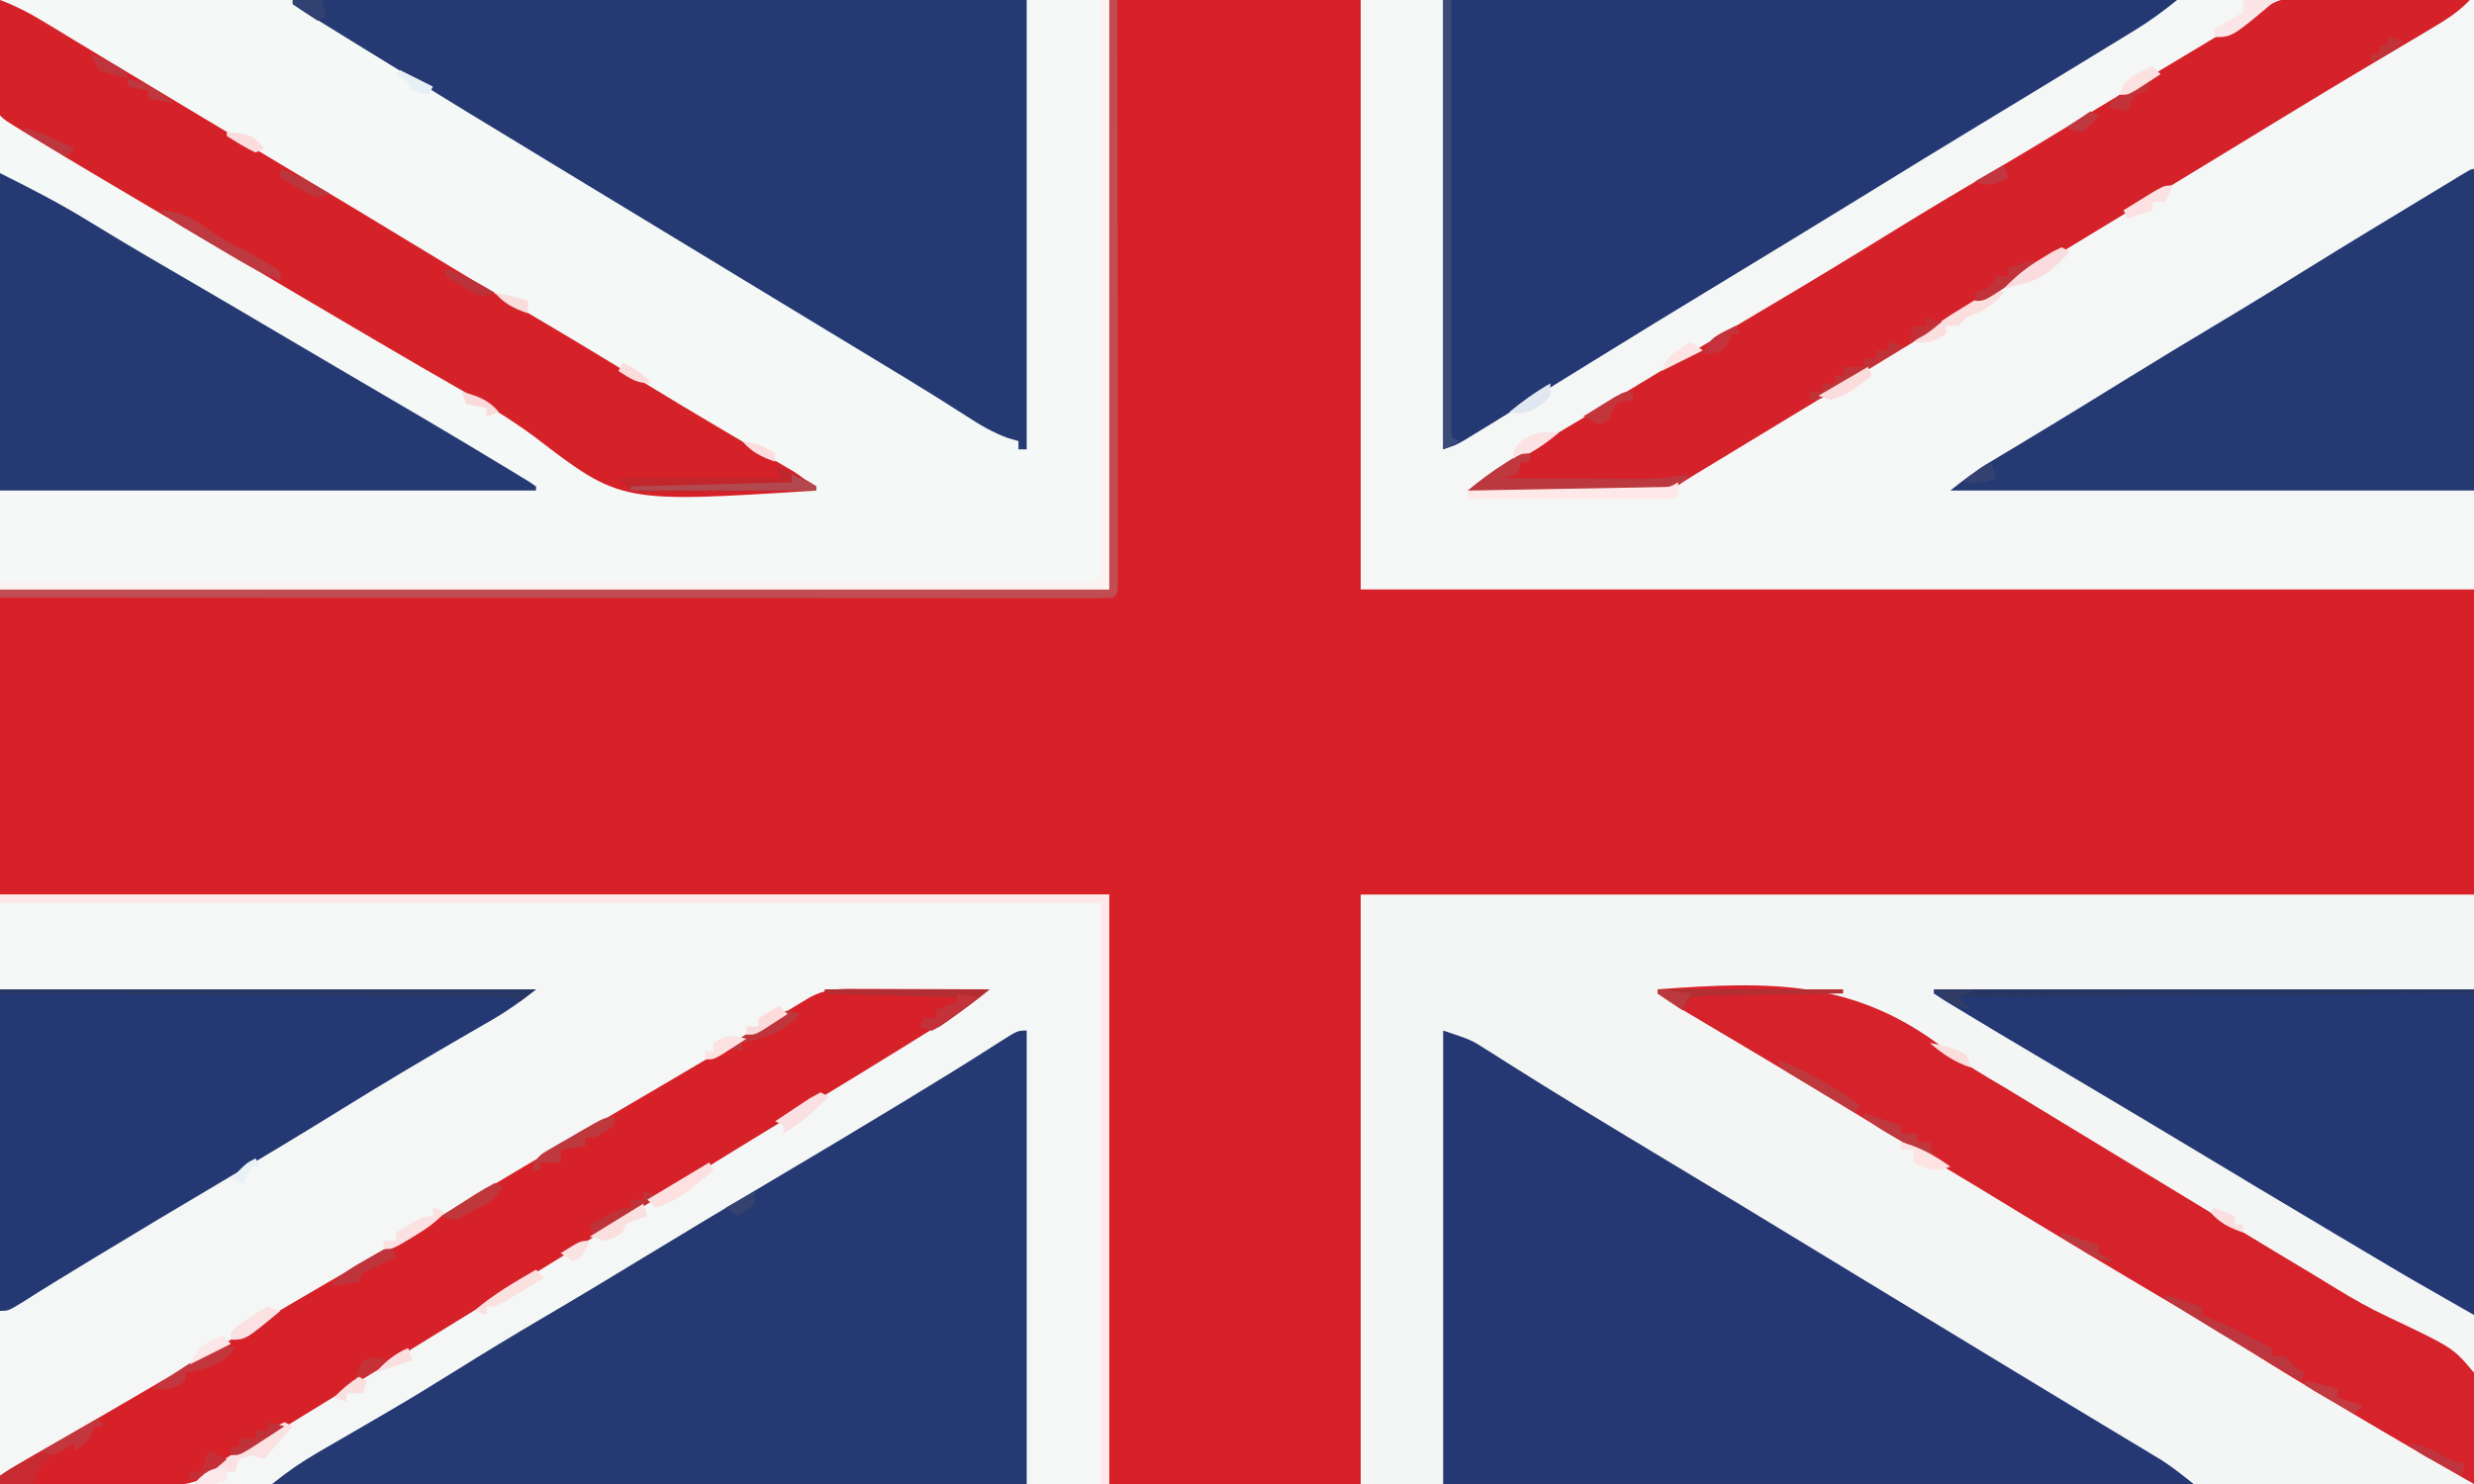 <svg xmlns="http://www.w3.org/2000/svg" version="1.1" width="600" height="360">
<rect width="100%" height="100%" fill="#808080" stroke="none"/>
<path d="M0 0 C198 0 396 0 600 0 C600 118.8 600 237.6 600 360 C402 360 204 360 0 360 C0 241.2 0 122.4 0 0 Z " fill="#D72027" transform="translate(0,0)"/>
<path d="M0 0 C89.1 0 178.2 0 270 0 C270 47.19 270 94.38 270 143 C180.9 143 91.8 143 0 143 C0 95.81 0 48.62 0 0 Z " fill="#F4F6F5" transform="translate(330,217)"/>
<path d="M0 0 C89.1 0 178.2 0 270 0 C270 47.19 270 94.38 270 143 C180.9 143 91.8 143 0 143 C0 95.81 0 48.62 0 0 Z " fill="#F4F7F6" transform="translate(330,0)"/>
<path d="M0 0 C88.77 0 177.54 0 269 0 C269 47.19 269 94.38 269 143 C180.23 143 91.46 143 0 143 C0 95.81 0 48.62 0 0 Z " fill="#F4F7F6" transform="translate(0,217)"/>
<path d="M0 0 C88.77 0 177.54 0 269 0 C269 47.19 269 94.38 269 143 C180.23 143 91.46 143 0 143 C0 95.81 0 48.62 0 0 Z " fill="#F4F8F6" transform="translate(0,0)"/>
<path d="M0 0 C0 36.3 0 72.6 0 110 C-60.39 110 -120.78 110 -183 110 C-179.272 107.018 -175.987 104.701 -171.906 102.348 C-171.327 102.011 -170.747 101.675 -170.15 101.329 C-168.911 100.61 -167.671 99.892 -166.43 99.177 C-163.144 97.28 -159.867 95.369 -156.59 93.457 C-155.936 93.075 -155.282 92.694 -154.608 92.3 C-149.036 89.04 -143.535 85.674 -138.062 82.25 C-131.242 77.986 -124.374 73.823 -117.438 69.75 C-109.12 64.867 -100.86 59.895 -92.625 54.875 C-82.458 48.679 -72.246 42.564 -62 36.5 C-51.636 30.363 -41.295 24.19 -31 17.938 C-30.419 17.585 -29.838 17.232 -29.239 16.869 C-21.589 12.222 -13.963 7.537 -6.438 2.689 C-2.214 0 -2.214 0 0 0 Z " fill="#253973" transform="translate(249,250)"/>
<path d="M0 0 C6.745 2.248 6.745 2.248 10.195 4.441 C10.98 4.934 11.764 5.427 12.572 5.935 C13.414 6.472 14.257 7.009 15.125 7.562 C16.994 8.737 18.864 9.91 20.734 11.082 C21.738 11.712 22.741 12.342 23.775 12.991 C29.611 16.627 35.494 20.187 41.375 23.75 C42.597 24.491 43.82 25.233 45.042 25.974 C50.957 29.56 56.877 33.137 62.812 36.688 C69.774 40.853 76.702 45.072 83.629 49.292 C91.311 53.973 98.998 58.645 106.688 63.312 C107.273 63.668 107.858 64.023 108.461 64.389 C111.447 66.202 114.433 68.014 117.419 69.827 C120.371 71.618 123.321 73.409 126.272 75.201 C127.438 75.909 128.603 76.616 129.769 77.324 C132.662 79.08 135.556 80.838 138.448 82.596 C143.907 85.913 149.368 89.225 154.84 92.521 C157.419 94.075 159.997 95.632 162.575 97.189 C163.802 97.929 165.031 98.668 166.26 99.406 C167.965 100.43 169.668 101.459 171.371 102.488 C172.34 103.071 173.308 103.654 174.306 104.255 C176.993 105.995 179.501 108.001 182 110 C121.94 110 61.88 110 0 110 C0 73.7 0 37.4 0 0 Z " fill="#253873" transform="translate(350,250)"/>
<path d="M0 0 C58.74 0 117.48 0 178 0 C174.574 2.741 171.499 5.036 167.809 7.293 C166.796 7.914 165.783 8.536 164.74 9.176 C163.105 10.172 163.105 10.172 161.438 11.188 C160.28 11.896 159.124 12.604 157.967 13.312 C148.487 19.114 138.982 24.875 129.478 30.635 C120.442 36.113 111.439 41.642 102.444 47.187 C90.695 54.427 78.902 61.594 67.106 68.757 C56.88 74.967 46.665 81.192 36.5 87.5 C28.805 92.272 21.099 97.025 13.375 101.75 C11.889 102.664 11.889 102.664 10.373 103.596 C9.453 104.157 8.534 104.718 7.586 105.297 C6.772 105.795 5.958 106.294 5.119 106.808 C3 108 3 108 0 109 C0 73.03 0 37.06 0 0 Z " fill="#243873" transform="translate(350,0)"/>
<path d="M0 0 C58.74 0 117.48 0 178 0 C178 35.97 178 71.94 178 109 C177.34 109 176.68 109 176 109 C176 108.34 176 107.68 176 107 C175.147 106.754 174.293 106.508 173.414 106.254 C169.725 104.899 166.643 103.07 163.375 100.938 C161.952 100.029 160.527 99.123 159.102 98.219 C158.301 97.711 157.501 97.203 156.677 96.68 C151.405 93.372 146.074 90.161 140.75 86.938 C139.538 86.203 138.326 85.469 137.115 84.734 C134.641 83.235 132.167 81.736 129.693 80.238 C124.372 77.015 119.055 73.785 113.738 70.555 C110.825 68.787 107.913 67.018 105 65.25 C103.833 64.542 102.667 63.833 101.5 63.125 C100.634 62.599 100.634 62.599 99.75 62.062 C94.5 58.875 94.5 58.875 92.75 57.813 C91.583 57.104 90.416 56.396 89.25 55.687 C86.335 53.917 83.419 52.147 80.504 50.377 C75.237 47.179 69.969 43.981 64.699 40.787 C49.382 31.505 34.094 22.181 18.858 12.766 C17.014 11.626 15.168 10.488 13.321 9.352 C11.004 7.925 8.689 6.495 6.375 5.062 C5.711 4.655 5.048 4.248 4.364 3.828 C2.892 2.913 1.443 1.961 0 1 C0 0.67 0 0.34 0 0 Z " fill="#253973" transform="translate(71,0)"/>
<path d="M0 0 C1.411 0 1.411 0 2.851 0 C3.863 0.011 4.876 0.021 5.919 0.032 C7.478 0.036 7.478 0.036 9.068 0.04 C12.389 0.052 15.711 0.077 19.032 0.102 C21.283 0.112 23.534 0.121 25.784 0.129 C31.305 0.151 36.825 0.185 42.345 0.227 C39.602 3.094 36.722 4.935 33.298 6.965 C32.699 7.323 32.1 7.68 31.483 8.048 C30.194 8.815 28.904 9.581 27.613 10.345 C24.881 11.962 22.154 13.589 19.428 15.215 C18.044 16.04 16.661 16.864 15.277 17.688 C9.298 21.248 3.347 24.852 -2.593 28.477 C-3.516 29.04 -4.44 29.604 -5.392 30.184 C-7.233 31.307 -9.074 32.431 -10.915 33.555 C-15.555 36.387 -20.199 39.213 -24.843 42.04 C-25.783 42.612 -26.723 43.184 -27.691 43.774 C-38.813 50.543 -49.944 57.298 -61.074 64.054 C-66.353 67.258 -71.632 70.463 -76.91 73.668 C-79.825 75.437 -82.74 77.207 -85.655 78.977 C-86.822 79.685 -87.988 80.394 -89.155 81.102 C-91.488 82.519 -93.822 83.935 -96.155 85.352 C-96.732 85.703 -97.31 86.053 -97.905 86.414 C-99.073 87.123 -100.241 87.833 -101.408 88.542 C-104.306 90.301 -107.203 92.06 -110.1 93.819 C-115.581 97.147 -121.063 100.475 -126.546 103.799 C-129.144 105.374 -131.742 106.95 -134.34 108.526 C-135.582 109.279 -136.823 110.032 -138.065 110.784 C-139.784 111.826 -141.503 112.868 -143.221 113.911 C-144.69 114.801 -144.69 114.801 -146.188 115.709 C-148.034 116.845 -149.852 118.025 -151.655 119.227 C-153.876 119.468 -153.876 119.468 -156.494 119.454 C-157.474 119.454 -158.455 119.454 -159.466 119.454 C-160.522 119.443 -161.578 119.433 -162.667 119.422 C-163.75 119.42 -164.833 119.417 -165.95 119.414 C-169.414 119.403 -172.878 119.377 -176.343 119.352 C-178.69 119.342 -181.037 119.333 -183.384 119.325 C-189.141 119.303 -194.898 119.269 -200.655 119.227 C-197.657 116.76 -194.698 114.536 -191.339 112.59 C-190.507 112.105 -189.676 111.619 -188.82 111.119 C-187.92 110.598 -187.02 110.077 -186.093 109.54 C-177.436 104.477 -168.841 99.325 -160.28 94.102 C-150.075 87.88 -139.819 81.748 -129.53 75.665 C-118.554 69.174 -107.657 62.573 -96.814 55.861 C-89.299 51.217 -81.722 46.691 -74.104 42.219 C-66.159 37.546 -58.28 32.769 -50.408 27.976 C-39.357 21.246 -28.268 14.581 -17.163 7.939 C-16.548 7.571 -15.933 7.203 -15.3 6.824 C-13.636 5.828 -11.97 4.832 -10.305 3.837 C-3.953 -0.021 -3.953 -0.021 0 0 Z " fill="#D52129" transform="translate(556.655,-0.227)"/>
<path d="M0 0 C0.885 0.001 1.77 0.003 2.682 0.004 C5.514 0.01 8.347 0.022 11.18 0.035 C13.098 0.04 15.016 0.045 16.934 0.049 C21.641 0.06 26.348 0.077 31.055 0.098 C27.858 2.725 24.637 5.091 21.125 7.277 C19.703 8.165 19.703 8.165 18.252 9.07 C17.238 9.698 16.224 10.326 15.18 10.973 C14.115 11.635 13.051 12.297 11.955 12.979 C3.944 17.952 -4.101 22.868 -12.162 27.76 C-22.687 34.147 -33.166 40.607 -43.647 47.065 C-49.078 50.412 -54.512 53.755 -59.945 57.098 C-62.112 58.431 -64.279 59.764 -66.445 61.098 C-105.445 85.098 -105.445 85.098 -108.699 87.1 C-110.854 88.426 -113.008 89.752 -115.162 91.078 C-120.175 94.163 -125.188 97.248 -130.204 100.328 C-131.962 101.408 -133.72 102.488 -135.479 103.568 C-137.671 104.915 -139.863 106.262 -142.057 107.607 C-143.06 108.224 -144.064 108.841 -145.098 109.477 C-146.591 110.369 -146.591 110.369 -148.114 111.28 C-150.952 113.011 -150.952 113.011 -153.291 115.101 C-162.738 122.724 -174.662 120.852 -186.133 120.535 C-188.347 120.5 -190.561 120.468 -192.775 120.439 C-198.167 120.363 -203.556 120.246 -208.945 120.098 C-208.945 119.438 -208.945 118.778 -208.945 118.098 C-207.083 116.829 -205.152 115.661 -203.199 114.535 C-202.602 114.188 -202.004 113.841 -201.389 113.483 C-199.432 112.348 -197.47 111.223 -195.508 110.098 C-194.157 109.316 -192.807 108.534 -191.458 107.75 C-188.803 106.211 -186.146 104.674 -183.487 103.142 C-179.378 100.772 -175.282 98.38 -171.195 95.973 C-170.556 95.597 -169.917 95.222 -169.258 94.835 C-164.215 91.866 -159.203 88.848 -154.191 85.828 C-143.302 79.268 -132.349 72.84 -121.324 66.511 C-113.212 61.847 -105.176 57.071 -97.164 52.238 C-81.029 42.51 -64.772 32.985 -48.507 23.475 C-38.473 17.606 -28.489 11.657 -18.535 5.654 C-17.563 5.068 -16.591 4.482 -15.59 3.879 C-14.738 3.364 -13.885 2.849 -13.007 2.318 C-8.663 -0.253 -4.95 -0.03 0 0 Z " fill="#D62129" transform="translate(208.945,239.902)"/>
<path d="M0 0 C43.23 0 86.46 0 131 0 C131 26.07 131 52.14 131 79 C114.899 69.8 114.899 69.8 109.336 66.484 C108.7 66.106 108.063 65.729 107.408 65.339 C105.396 64.144 103.385 62.947 101.375 61.75 C99.958 60.907 98.541 60.065 97.124 59.222 C85.645 52.395 74.189 45.53 62.746 38.644 C54.206 33.505 45.655 28.384 37.082 23.301 C36.383 22.886 35.684 22.471 34.963 22.044 C31.478 19.978 27.992 17.912 24.505 15.849 C18.16 12.093 11.826 8.318 5.527 4.484 C3.928 3.513 3.928 3.513 2.297 2.522 C1.539 2.02 0.781 1.518 0 1 C0 0.67 0 0.34 0 0 Z " fill="#243873" transform="translate(469,240)"/>
<path d="M0 0 C42.9 0 85.8 0 130 0 C126.321 2.943 123.106 5.229 119.082 7.547 C118.517 7.875 117.951 8.203 117.369 8.54 C116.153 9.245 114.936 9.949 113.719 10.65 C103.448 16.575 93.263 22.621 83.188 28.875 C73.565 34.843 63.871 40.674 54.125 46.438 C43.548 52.693 33.001 58.992 22.5 65.375 C21.919 65.728 21.338 66.081 20.739 66.445 C15.579 69.58 10.428 72.72 5.344 75.977 C2 78 2 78 0 78 C0 52.26 0 26.52 0 0 Z " fill="#243873" transform="translate(0,240)"/>
<path d="M0 0 C7.33 3.665 14.319 7.236 21.25 11.5 C22.986 12.555 24.723 13.608 26.461 14.66 C27.362 15.206 28.262 15.751 29.19 16.313 C34.057 19.235 38.967 22.085 43.875 24.938 C52.391 29.89 60.886 34.875 69.361 39.896 C74.57 42.98 79.788 46.049 85.016 49.102 C96.824 55.997 108.616 62.916 120.312 70 C121.297 70.594 122.282 71.187 123.297 71.799 C124.185 72.339 125.073 72.88 125.988 73.438 C126.767 73.911 127.546 74.384 128.349 74.871 C128.894 75.244 129.439 75.616 130 76 C130 76.33 130 76.66 130 77 C87.1 77 44.2 77 0 77 C0 51.59 0 26.18 0 0 Z " fill="#253973" transform="translate(0,42)"/>
<path d="M0 0 C0 25.74 0 51.48 0 78 C-41.91 78 -83.82 78 -127 78 C-123.734 75.387 -120.908 73.22 -117.395 71.109 C-116.507 70.573 -115.619 70.037 -114.704 69.484 C-113.75 68.912 -112.796 68.34 -111.812 67.75 C-109.739 66.498 -107.666 65.245 -105.594 63.992 C-104.514 63.34 -103.433 62.687 -102.32 62.015 C-96.799 58.665 -91.307 55.268 -85.812 51.875 C-77.326 46.641 -68.808 41.467 -60.247 36.356 C-53.607 32.383 -47.027 28.317 -40.456 24.23 C-31.397 18.605 -22.276 13.08 -13.152 7.56 C-12.567 7.205 -11.981 6.85 -11.377 6.485 C-9.778 5.516 -8.178 4.549 -6.578 3.581 C-0.74 0 -0.74 0 0 0 Z " fill="#253973" transform="translate(600,41)"/>
<path d="M0 0 C3.601 1.346 6.793 2.958 10.078 4.949 C11.061 5.542 12.045 6.136 13.058 6.747 C14.111 7.387 15.165 8.028 16.25 8.688 C17.932 9.704 19.615 10.72 21.298 11.736 C23.043 12.791 24.787 13.846 26.531 14.902 C31.948 18.181 37.381 21.433 42.812 24.688 C44.889 25.933 46.966 27.18 49.043 28.426 C50.041 29.025 51.039 29.624 52.068 30.241 C54.875 31.925 57.681 33.609 60.488 35.293 C61.348 35.809 62.207 36.324 63.093 36.855 C64.77 37.862 66.447 38.868 68.124 39.875 C71.61 41.967 75.096 44.059 78.586 46.145 C85.115 50.051 91.626 53.986 98.125 57.942 C109.257 64.716 120.407 71.451 131.642 78.052 C139.625 82.754 147.541 87.563 155.449 92.387 C162.166 96.483 168.898 100.547 175.68 104.535 C176.303 104.902 176.927 105.269 177.569 105.647 C180.562 107.408 183.558 109.164 186.559 110.911 C188.156 111.849 188.156 111.849 189.785 112.805 C190.722 113.351 191.66 113.897 192.625 114.46 C194.742 115.833 196.264 117.197 198 119 C150.593 122.035 150.593 122.035 129.731 106.034 C121.011 99.538 111.268 94.348 101.884 88.875 C98.713 87.025 95.544 85.17 92.375 83.316 C91.743 82.947 91.112 82.578 90.461 82.197 C84.819 78.897 79.188 75.578 73.562 72.25 C72.683 71.73 71.803 71.209 70.897 70.673 C69.143 69.636 67.39 68.598 65.637 67.561 C62.014 65.416 58.389 63.275 54.764 61.133 C52.928 60.049 51.093 58.964 49.257 57.878 C44.627 55.141 39.995 52.408 35.359 49.68 C26.435 44.425 17.529 39.143 8.688 33.75 C7.539 33.051 7.539 33.051 6.368 32.337 C1.125 29.125 1.125 29.125 0 28 C-0.088 25.927 -0.107 23.852 -0.098 21.777 C-0.094 20.517 -0.091 19.257 -0.088 17.959 C-0.08 16.618 -0.071 15.278 -0.062 13.938 C-0.057 12.593 -0.053 11.249 -0.049 9.904 C-0.037 6.603 -0.021 3.301 0 0 Z " fill="#D52229" transform="translate(0,0)"/>
<path d="M0 0 C27.415 -2.006 47.83 -2.474 70.011 14.743 C74.613 18.218 79.534 21.082 84.5 24 C86.373 25.136 88.244 26.275 90.113 27.418 C99.599 33.192 109.092 38.952 118.585 44.713 C122.825 47.286 127.063 49.861 131.301 52.438 C133.7 53.896 136.1 55.354 138.5 56.812 C139.089 57.171 139.679 57.529 140.286 57.898 C146.76 61.831 153.236 65.759 159.745 69.634 C161.319 70.578 162.885 71.536 164.442 72.507 C168.595 75.077 172.752 77.396 177.175 79.475 C192.912 86.939 192.912 86.939 198 93 C200.976 101.731 199.652 111.093 198 120 C187.977 114.315 178.03 108.513 168.125 102.625 C167.417 102.205 166.71 101.785 165.981 101.352 C158.025 96.627 150.096 91.875 142.287 86.911 C134.514 82.006 126.571 77.381 118.662 72.702 C108.718 66.818 98.807 60.883 88.938 54.875 C88.347 54.516 87.757 54.156 87.149 53.786 C84.372 52.096 81.596 50.405 78.82 48.714 C75.388 46.628 71.947 44.561 68.5 42.5 C61.028 38.03 53.59 33.503 46.153 28.976 C38.996 24.62 31.824 20.29 24.625 16.004 C23.244 15.18 21.862 14.357 20.481 13.533 C17.827 11.951 15.169 10.374 12.51 8.801 C11.297 8.078 10.084 7.356 8.871 6.633 C7.808 6.003 6.745 5.372 5.65 4.723 C3.413 3.268 1.824 1.904 0 0 Z " fill="#D6222A" transform="translate(402,240)"/>
<path d="M0 0 C0.66 0 1.32 0 2 0 C2.023 18.758 2.041 37.516 2.052 56.274 C2.057 64.983 2.064 73.692 2.075 82.401 C2.085 89.989 2.092 97.577 2.094 105.165 C2.095 109.185 2.098 113.206 2.106 117.226 C2.112 121.006 2.115 124.785 2.113 128.565 C2.113 129.956 2.115 131.348 2.119 132.739 C2.124 134.63 2.122 136.522 2.12 138.413 C2.122 140.004 2.122 140.004 2.123 141.628 C2 144 2 144 1 145 C-0.444 145.097 -1.893 145.124 -3.34 145.123 C-4.282 145.125 -5.225 145.127 -6.196 145.129 C-7.243 145.126 -8.291 145.123 -9.37 145.12 C-10.474 145.121 -11.577 145.122 -12.714 145.123 C-16.442 145.125 -20.171 145.119 -23.899 145.114 C-26.559 145.113 -29.219 145.113 -31.879 145.114 C-37.622 145.114 -43.366 145.111 -49.109 145.106 C-57.412 145.098 -65.716 145.095 -74.02 145.094 C-87.49 145.092 -100.961 145.085 -114.432 145.075 C-127.521 145.066 -140.61 145.059 -153.698 145.055 C-154.505 145.055 -155.311 145.054 -156.142 145.054 C-160.186 145.053 -164.23 145.052 -168.275 145.05 C-201.85 145.04 -235.425 145.022 -269 145 C-269 144.34 -269 143.68 -269 143 C-180.23 143 -91.46 143 0 143 C0 95.81 0 48.62 0 0 Z " fill="#C14C51" transform="translate(269,0)"/>
<path d="M0 0 C88.77 0 177.54 0 269 0 C269 47.19 269 94.38 269 143 C268.34 143 267.68 143 267 143 C267 96.47 267 49.94 267 2 C178.89 2 90.78 2 0 2 C0 1.34 0 0.68 0 0 Z " fill="#FEE7E9" transform="translate(0,217)"/>
<path d="M0 0 C0.66 0 1.32 0 2 0 C2 47.19 2 94.38 2 143 C-86.77 143 -175.54 143 -267 143 C-267 142.34 -267 141.68 -267 141 C-178.89 141 -90.78 141 0 141 C0 94.47 0 47.94 0 0 Z " fill="#FDF2F2" transform="translate(267,0)"/>
<path d="M0 0 C0.66 0 1.32 0 2 0 C2 34.98 2 69.96 2 106 C2.66 106.33 3.32 106.66 4 107 C2.02 107.99 2.02 107.99 0 109 C0 73.03 0 37.06 0 0 Z " fill="#3C4A77" transform="translate(350,0)"/>
<path d="M0 0 C43.23 0 86.46 0 131 0 C131 0.33 131 0.66 131 1 C89.75 1.33 48.5 1.66 6 2 C6.99 2.99 7.98 3.98 9 5 C4.892 3.813 3.106 3.106 0 0 Z " fill="#273663" transform="translate(469,240)"/>
<path d="M0 0 C42.9 0 85.8 0 130 0 C128.68 0.99 127.36 1.98 126 3 C125.01 2.67 124.02 2.34 123 2 C121.325 1.899 119.647 1.854 117.97 1.842 C116.411 1.827 116.411 1.827 114.821 1.812 C113.682 1.806 112.542 1.801 111.368 1.795 C110.168 1.785 108.968 1.775 107.732 1.765 C104.441 1.738 101.15 1.717 97.859 1.697 C94.419 1.675 90.98 1.647 87.541 1.621 C81.028 1.571 74.515 1.526 68.002 1.483 C60.587 1.433 53.173 1.378 45.758 1.323 C30.505 1.209 15.253 1.102 0 1 C0 0.67 0 0.34 0 0 Z " fill="#293764" transform="translate(0,240)"/>
<path d="M0 0 C0 0.66 0 1.32 0 2 C-0.66 2 -1.32 2 -2 2 C-2.33 2.99 -2.66 3.98 -3 5 C-5.062 5.688 -5.062 5.688 -7 6 C-1.413 6.025 4.173 6.043 9.76 6.055 C11.659 6.06 13.558 6.067 15.458 6.075 C18.193 6.088 20.929 6.093 23.664 6.098 C24.93 6.105 24.93 6.105 26.222 6.113 C30.598 6.114 34.69 5.881 39 5 C36.787 7.43 34.945 8.856 31.651 9.358 C28.691 9.463 25.754 9.449 22.793 9.391 C21.712 9.385 20.632 9.379 19.519 9.373 C16.074 9.351 12.631 9.301 9.188 9.25 C6.85 9.23 4.512 9.212 2.174 9.195 C-3.551 9.151 -9.275 9.084 -15 9 C-12.013 6.591 -9.066 4.289 -5.812 2.25 C-4.801 1.608 -4.801 1.608 -3.77 0.953 C-2 0 -2 0 0 0 Z " fill="#BB383F" transform="translate(371,110)"/>
<path d="M0 0 C3.59 1.333 6.796 2.894 10 5 C10 5.33 10 5.66 10 6 C3.646 6.076 -2.707 6.129 -9.061 6.165 C-11.223 6.18 -13.386 6.2 -15.548 6.226 C-18.653 6.263 -21.758 6.28 -24.863 6.293 C-25.832 6.308 -26.801 6.324 -27.799 6.34 C-29.15 6.34 -29.15 6.34 -30.529 6.341 C-31.321 6.347 -32.114 6.354 -32.931 6.361 C-35 6 -35 6 -38 3 C-25.13 3 -12.26 3 1 3 C0.505 1.515 0.505 1.515 0 0 Z " fill="#C1262D" transform="translate(188,113)"/>
<path d="M0 0 C0 0.99 0 1.98 0 3 C-1 4 -1 4 -3.018 4.12 C-3.904 4.118 -4.79 4.116 -5.703 4.114 C-6.704 4.113 -7.705 4.113 -8.737 4.113 C-9.825 4.108 -10.914 4.103 -12.035 4.098 C-13.144 4.096 -14.252 4.095 -15.394 4.093 C-18.95 4.088 -22.506 4.075 -26.062 4.062 C-28.467 4.057 -30.871 4.053 -33.275 4.049 C-39.184 4.038 -45.092 4.021 -51 4 C-51 3.34 -51 2.68 -51 2 C-50.086 1.985 -50.086 1.985 -49.153 1.969 C-42.827 1.861 -36.501 1.746 -30.175 1.628 C-27.812 1.584 -25.449 1.543 -23.086 1.503 C-19.695 1.445 -16.305 1.381 -12.914 1.316 C-11.322 1.291 -11.322 1.291 -9.697 1.266 C-8.717 1.246 -7.736 1.226 -6.725 1.205 C-5.426 1.182 -5.426 1.182 -4.101 1.158 C-1.942 1.129 -1.942 1.129 0 0 Z " fill="#FEE8E8" transform="translate(407,117)"/>
<path d="M0 0 C13.2 0 26.4 0 40 0 C36.814 2.549 33.716 4.999 30.375 7.312 C29.242 8.111 29.242 8.111 28.086 8.926 C27.398 9.28 26.709 9.635 26 10 C25.01 9.67 24.02 9.34 23 9 C23.33 8.34 23.66 7.68 24 7 C24.99 7 25.98 7 27 7 C27 6.34 27 5.68 27 5 C28.65 4.34 30.3 3.68 32 3 C32 2.67 32 2.34 32 2 C21.44 1.67 10.88 1.34 0 1 C0 0.67 0 0.34 0 0 Z " fill="#B22E33" transform="translate(200,240)"/>
<path d="M0 0 C0.33 0.66 0.66 1.32 1 2 C0.34 2 -0.32 2 -1 2 C-1.268 2.619 -1.536 3.237 -1.812 3.875 C-3 6 -3 6 -6 8 C-6 7.34 -6 6.68 -6 6 C-11.331 8.615 -13.775 10.242 -16 16 C-18.64 16 -21.28 16 -24 16 C-24 15.34 -24 14.68 -24 14 C-21.797 12.488 -21.797 12.488 -18.75 10.742 C-17.667 10.117 -16.584 9.492 -15.469 8.848 C-14.324 8.197 -13.179 7.546 -12 6.875 C-10.843 6.21 -9.687 5.545 -8.531 4.879 C-5.691 3.246 -2.847 1.62 0 0 Z " fill="#C82A31" transform="translate(24,344)"/>
<path d="M0 0 C0.66 0.33 1.32 0.66 2 1 C-0.31 3.64 -2.62 6.28 -5 9 C-5.99 8.67 -6.98 8.34 -8 8 C-8.99 8.33 -9.98 8.66 -11 9 C-11.33 9.99 -11.66 10.98 -12 12 C-12.66 12 -13.32 12 -14 12 C-14 12.66 -14 13.32 -14 14 C-16.709 15.354 -19.009 15.065 -22 15 C-18.377 11.114 -13.899 8.573 -9.438 5.75 C-8.562 5.183 -7.686 4.616 -6.783 4.031 C-5.527 3.235 -5.527 3.235 -4.246 2.422 C-3.48 1.933 -2.713 1.444 -1.924 0.94 C-1.289 0.63 -0.654 0.32 0 0 Z " fill="#FAE2E3" transform="translate(69,345)"/>
<path d="M0 0 C2.97 0.99 5.94 1.98 9 3 C9 3.66 9 4.32 9 5 C9.695 5.266 10.39 5.531 11.105 5.805 C14.257 7.106 17.27 8.587 20.312 10.125 C21.381 10.664 22.45 11.203 23.551 11.758 C24.763 12.373 24.763 12.373 26 13 C26 13.66 26 14.32 26 15 C26.99 15 27.98 15 29 15 C30.562 16.438 30.562 16.438 32 18 C32.66 18.33 33.32 18.66 34 19 C33.67 19.66 33.34 20.32 33 21 C24.252 15.911 15.536 10.776 6.938 5.438 C6.241 5.008 5.545 4.579 4.828 4.137 C3.201 3.12 1.597 2.064 0 1 C0 0.67 0 0.34 0 0 Z " fill="#BD363D" transform="translate(525,314)"/>
<path d="M0 0 C14.85 0 29.7 0 45 0 C45 0.33 45 0.66 45 1 C43.89 1.015 42.779 1.029 41.635 1.044 C37.524 1.102 33.413 1.179 29.302 1.262 C27.521 1.296 25.74 1.324 23.959 1.346 C21.402 1.38 18.846 1.432 16.289 1.488 C15.49 1.495 14.691 1.501 13.868 1.508 C11.387 1.54 11.387 1.54 8 2 C7.01 3.485 7.01 3.485 6 5 C3.981 3.696 1.981 2.362 0 1 C0 0.67 0 0.34 0 0 Z " fill="#B42F34" transform="translate(402,240)"/>
<path d="M0 0 C1.98 0.99 3.96 1.98 6 3 C6 3.33 6 3.66 6 4 C-8.85 4 -23.7 4 -39 4 C-39 3.67 -39 3.34 -39 3 C-26.13 2.67 -13.26 2.34 0 2 C0 1.34 0 0.68 0 0 Z " fill="#B2494F" transform="translate(192,115)"/>
<path d="M0 0 C5.393 0.277 8.567 2.516 12.84 5.52 C15.439 7.301 18.172 8.616 21 10 C22.469 10.835 23.927 11.69 25.375 12.562 C26.063 12.976 26.752 13.39 27.461 13.816 C27.969 14.207 28.477 14.598 29 15 C29 15.66 29 16.32 29 17 C25.367 15.638 22.108 14.003 18.77 12.031 C17.802 11.46 16.835 10.889 15.838 10.301 C14.84 9.707 13.841 9.112 12.812 8.5 C11.803 7.906 10.793 7.311 9.752 6.699 C2.258 2.258 2.258 2.258 0 0 Z " fill="#BE3940" transform="translate(39,51)"/>
<path d="M0 0 C1.32 0.33 2.64 0.66 4 1 C1.438 2.605 -1.125 4.209 -3.688 5.812 C-4.409 6.264 -5.13 6.716 -5.873 7.182 C-7.279 8.061 -8.687 8.939 -10.095 9.815 C-11.698 10.812 -13.297 11.817 -14.895 12.824 C-17 14 -17 14 -19 14 C-19 13.34 -19 12.68 -19 12 C-18.01 12 -17.02 12 -16 12 C-16 11.34 -16 10.68 -16 10 C-15.01 10 -14.02 10 -13 10 C-13 9.34 -13 8.68 -13 8 C-12.34 8 -11.68 8 -11 8 C-11 7.34 -11 6.68 -11 6 C-9.35 6 -7.7 6 -6 6 C-6 5.34 -6 4.68 -6 4 C-5.01 4 -4.02 4 -3 4 C-3 3.34 -3 2.68 -3 2 C-2.01 2 -1.02 2 0 2 C0 1.34 0 0.68 0 0 Z " fill="#BF3338" transform="translate(458,83)"/>
<path d="M0 0 C0.66 0.33 1.32 0.66 2 1 C-0.804 4.116 -3.092 5.56 -7 7 C-7.66 7.66 -8.32 8.32 -9 9 C-9.99 9 -10.98 9 -12 9 C-12 9.66 -12 10.32 -12 11 C-15.228 13.152 -16.284 13.201 -20 13 C-15.994 9.629 -11.784 6.881 -7.312 4.188 C-6.298 3.558 -6.298 3.558 -5.264 2.916 C-3.547 1.879 -1.776 0.931 0 0 Z " fill="#FBDFDF" transform="translate(484,70)"/>
<path d="M0 0 C0.99 0.33 1.98 0.66 3 1 C-0.487 5.359 -3.728 5.946 -9 7 C-9 7.66 -9 8.32 -9 9 C-12.228 11.152 -13.284 11.201 -17 11 C-13.613 8.37 -10.062 6.033 -6.438 3.75 C-5.861 3.374 -5.284 2.997 -4.689 2.609 C-3.174 1.659 -1.589 0.821 0 0 Z " fill="#C3363E" transform="translate(54,326)"/>
<path d="M0 0 C0 0.66 0 1.32 0 2 C-4.385 5 -4.385 5 -7 5 C-7 5.66 -7 6.32 -7 7 C-8.98 7.33 -10.96 7.66 -13 8 C-13 8.99 -13 9.98 -13 11 C-14.65 11 -16.3 11 -18 11 C-18 11.66 -18 12.32 -18 13 C-18.66 13 -19.32 13 -20 13 C-18.844 9.533 -18.288 9.282 -15.254 7.52 C-14.499 7.078 -13.744 6.637 -12.967 6.182 C-11.777 5.504 -11.777 5.504 -10.562 4.812 C-9.773 4.349 -8.983 3.886 -8.17 3.408 C-2.282 0 -2.282 0 0 0 Z " fill="#BE393E" transform="translate(149,271)"/>
<path d="M0 0 C2.64 0 5.28 0 8 0 C-2.667 9 -2.667 9 -7 9 C-7 8.34 -7 7.68 -7 7 C-4.69 5.68 -2.38 4.36 0 3 C0 2.01 0 1.02 0 0 Z " fill="#FBE5E6" transform="translate(544,0)"/>
<path d="M0 0 C0.66 0.66 1.32 1.32 2 2 C0.045 3.172 -1.914 4.337 -3.875 5.5 C-4.966 6.15 -6.056 6.799 -7.18 7.469 C-10 9 -10 9 -12 9 C-12 9.66 -12 10.32 -12 11 C-12.99 10.67 -13.98 10.34 -15 10 C-10.395 6.009 -5.245 3.055 0 0 Z " fill="#FBE0E0" transform="translate(130,308)"/>
<path d="M0 0 C7.311 2.795 13.573 6.587 20 11 C19.67 11.66 19.34 12.32 19 13 C16.016 11.217 13.039 9.422 10.062 7.625 C9.212 7.117 8.362 6.609 7.486 6.086 C6.677 5.596 5.869 5.106 5.035 4.602 C4.286 4.151 3.537 3.701 2.766 3.237 C1 2 1 2 0 0 Z " fill="#BD393E" transform="translate(431,257)"/>
<path d="M0 0 C1.32 0.33 2.64 0.66 4 1 C-1.28 4.3 -6.56 7.6 -12 11 C-12.33 10.01 -12.66 9.02 -13 8 C-11.711 7.328 -10.419 6.663 -9.125 6 C-8.406 5.629 -7.686 5.258 -6.945 4.875 C-5 4 -5 4 -3 4 C-3 3.34 -3 2.68 -3 2 C-2.01 2 -1.02 2 0 2 C0 1.34 0 0.68 0 0 Z " fill="#BE3238" transform="translate(156,289)"/>
<path d="M0 0 C2.97 0.99 5.94 1.98 9 3 C9 3.66 9 4.32 9 5 C10.32 5 11.64 5 13 5 C13 5.66 13 6.32 13 7 C13.99 7 14.98 7 16 7 C16.33 8.32 16.66 9.64 17 11 C4.723 4.446 4.723 4.446 0 1 C0 0.67 0 0.34 0 0 Z " fill="#BE383E" transform="translate(452,270)"/>
<path d="M0 0 C1.65 0.33 3.3 0.66 5 1 C1.471 3.906 -2.052 6.683 -6 9 C-6.99 8.67 -7.98 8.34 -9 8 C-8.67 7.34 -8.34 6.68 -8 6 C-7.01 6 -6.02 6 -5 6 C-5 5.34 -5 4.68 -5 4 C-3.35 3.34 -1.7 2.68 0 2 C0 1.34 0 0.68 0 0 Z " fill="#C33139" transform="translate(232,241)"/>
<path d="M0 0 C0.33 0.66 0.66 1.32 1 2 C-0.39 3.132 -1.787 4.256 -3.188 5.375 C-3.965 6.001 -4.742 6.628 -5.543 7.273 C-7.969 8.978 -10.213 10.02 -13 11 C-13.66 10.34 -14.32 9.68 -15 9 C-10.05 6.03 -5.1 3.06 0 0 Z " fill="#FCE1E0" transform="translate(172,282)"/>
<path d="M0 0 C-3.405 4.206 -8.823 5.965 -14 7 C-14 7.66 -14 8.32 -14 9 C-15.32 8.67 -16.64 8.34 -18 8 C-15.57 6.466 -13.132 4.948 -10.688 3.438 C-9.652 2.781 -9.652 2.781 -8.596 2.111 C-7.929 1.702 -7.262 1.293 -6.574 0.871 C-5.962 0.489 -5.349 0.107 -4.718 -0.287 C-3 -1 -3 -1 0 0 Z " fill="#BE363C" transform="translate(194,246)"/>
<path d="M0 0 C-2.288 1.506 -4.58 3.005 -6.875 4.5 C-7.851 5.144 -7.851 5.144 -8.848 5.801 C-13.773 9 -13.773 9 -16 9 C-16 8.34 -16 7.68 -16 7 C-15.361 6.711 -14.721 6.423 -14.062 6.125 C-11.848 5.172 -11.848 5.172 -11 3 C-10.01 3 -9.02 3 -8 3 C-8 2.34 -8 1.68 -8 1 C-2.25 -1.125 -2.25 -1.125 0 0 Z " fill="#C0333A" transform="translate(495,64)"/>
<path d="M0 0 C0.33 0.66 0.66 1.32 1 2 C0.34 2 -0.32 2 -1 2 C-1.268 2.619 -1.536 3.237 -1.812 3.875 C-3 6 -3 6 -6 8 C-6 7.34 -6 6.68 -6 6 C-6.763 6.516 -7.526 7.031 -8.312 7.562 C-9.199 8.037 -10.086 8.511 -11 9 C-11.99 8.67 -12.98 8.34 -14 8 C-9.38 5.36 -4.76 2.72 0 0 Z " fill="#C4363E" transform="translate(24,344)"/>
<path d="M0 0 C0.33 0.99 0.66 1.98 1 3 C0.434 3.266 -0.132 3.531 -0.715 3.805 C-1.448 4.158 -2.182 4.511 -2.938 4.875 C-3.668 5.223 -4.399 5.571 -5.152 5.93 C-7.163 6.868 -7.163 6.868 -8 9 C-10.322 9.407 -12.657 9.744 -15 10 C-12.369 7 -9.258 5.276 -5.812 3.312 C-4.726 2.69 -3.639 2.067 -2.52 1.426 C-1.688 0.955 -0.857 0.485 0 0 Z " fill="#BF333B" transform="translate(95,302)"/>
<path d="M0 0 C0.33 0.99 0.66 1.98 1 3 C-0.207 3.433 -0.207 3.433 -1.438 3.875 C-4.133 4.733 -4.133 4.733 -5 7 C-6.812 8.188 -6.812 8.188 -9 9 C-10.32 8.67 -11.64 8.34 -13 8 C-8.71 5.36 -4.42 2.72 0 0 Z " fill="#FADFDF" transform="translate(156,292)"/>
<path d="M0 0 C0.99 0.33 1.98 0.66 3 1 C0.599 3.639 -2.006 5.364 -5.062 7.188 C-5.94 7.717 -6.818 8.247 -7.723 8.793 C-10 10 -10 10 -12 10 C-12 9.34 -12 8.68 -12 8 C-11.01 8 -10.02 8 -9 8 C-9 7.34 -9 6.68 -9 6 C-2.25 2 -2.25 2 0 2 C0 1.34 0 0.68 0 0 Z " fill="#FCE1E2" transform="translate(105,293)"/>
<path d="M0 0 C0.66 0.33 1.32 0.66 2 1 C-1.434 4.636 -4.797 7.361 -9 10 C-9 9.34 -9 8.68 -9 8 C-9.66 7.67 -10.32 7.34 -11 7 C-9.215 5.803 -7.422 4.618 -5.625 3.438 C-4.627 2.776 -3.63 2.115 -2.602 1.434 C-1.743 0.961 -0.885 0.487 0 0 Z " fill="#FBE0E1" transform="translate(199,265)"/>
<path d="M0 0 C0.66 0.33 1.32 0.66 2 1 C-1.831 5.196 -4.334 7.645 -10 9 C-10.784 9.206 -11.568 9.412 -12.375 9.625 C-12.911 9.749 -13.447 9.873 -14 10 C-11.195 7.006 -8.388 4.801 -4.875 2.688 C-4.006 2.155 -3.137 1.623 -2.242 1.074 C-1.502 0.72 -0.762 0.365 0 0 Z " fill="#FBDCDE" transform="translate(500,60)"/>
<path d="M0 0 C0.66 0.33 1.32 0.66 2 1 C-0.346 4.519 -2.232 5.231 -6 7 C-6.99 7.66 -7.98 8.32 -9 9 C-11.188 8.625 -11.188 8.625 -13 8 C-10.881 6.636 -8.756 5.284 -6.625 3.938 C-6.022 3.548 -5.418 3.158 -4.797 2.756 C-3.235 1.775 -1.62 0.881 0 0 Z " fill="#BF373B" transform="translate(120,287)"/>
<path d="M0 0 C1.32 0.33 2.64 0.66 4 1 C2.212 2.172 0.419 3.338 -1.375 4.5 C-2.373 5.15 -3.37 5.799 -4.398 6.469 C-7 8 -7 8 -9 8 C-9 7.34 -9 6.68 -9 6 C-8.34 6 -7.68 6 -7 6 C-7 5.34 -7 4.68 -7 4 C-5.68 4 -4.36 4 -3 4 C-3 3.34 -3 2.68 -3 2 C-2.01 2 -1.02 2 0 2 C0 1.34 0 0.68 0 0 Z " fill="#C0323A" transform="translate(65,345)"/>
<path d="M0 0 C3.995 0.571 6.588 1.9 10 4 C12.191 4.696 12.191 4.696 14 5 C13.67 5.99 13.34 6.98 13 8 C11.206 7.046 9.415 6.087 7.625 5.125 C6.627 4.591 5.63 4.058 4.602 3.508 C2 2 2 2 0 0 Z " fill="#C0353D" transform="translate(584,350)"/>
<path d="M0 0 C-3.467 2.957 -6.869 5.078 -11 7 C-11 4 -11 4 -8.875 1.812 C-5.584 -0.262 -3.814 -0.355 0 0 Z " fill="#FBE3E4" transform="translate(378,105)"/>
<path d="M0 0 C-0.66 1.32 -1.32 2.64 -2 4 C-2.99 4 -3.98 4 -5 4 C-5 4.66 -5 5.32 -5 6 C-6.98 6.66 -8.96 7.32 -11 8 C-11.33 7.34 -11.66 6.68 -12 6 C-10.378 4.995 -8.753 3.996 -7.125 3 C-5.768 2.165 -5.768 2.165 -4.383 1.312 C-2 0 -2 0 0 0 Z " fill="#FBE1E1" transform="translate(527,45)"/>
<path d="M0 0 C2.763 0.523 5.326 1.109 8 2 C8 2.66 8 3.32 8 4 C9.98 4.66 11.96 5.32 14 6 C13.34 6.66 12.68 7.32 12 8 C9.997 6.859 7.998 5.712 6 4.562 C4.886 3.924 3.772 3.286 2.625 2.629 C1.759 2.091 0.892 1.554 0 1 C0 0.67 0 0.34 0 0 Z " fill="#C23A40" transform="translate(559,335)"/>
<path d="M0 0 C4.615 1.319 8.099 3.214 12 6 C9.212 7.033 8.132 7.045 5.25 6.062 C4.508 5.712 3.765 5.361 3 5 C3 4.01 3 3.02 3 2 C2.01 2 1.02 2 0 2 C0 1.34 0 0.68 0 0 Z " fill="#FDE4E2" transform="translate(461,277)"/>
<path d="M0 0 C0 0.66 0 1.32 0 2 C-0.619 2.083 -1.238 2.165 -1.875 2.25 C-4.177 2.8 -4.177 2.8 -5.125 5 C-5.414 5.66 -5.702 6.32 -6 7 C-6.99 7.495 -6.99 7.495 -8 8 C-10.125 7.062 -10.125 7.062 -12 6 C-10.378 4.995 -8.753 3.996 -7.125 3 C-5.768 2.165 -5.768 2.165 -4.383 1.312 C-2 0 -2 0 0 0 Z " fill="#C2363B" transform="translate(396,95)"/>
<path d="M0 0 C0.99 0.33 1.98 0.66 3 1 C-5.448 8 -5.448 8 -9 8 C-9 7.34 -9 6.68 -9 6 C-7.137 4.457 -7.137 4.457 -4.688 2.812 C-3.887 2.262 -3.086 1.712 -2.262 1.145 C-1.142 0.578 -1.142 0.578 0 0 Z " fill="#FCE1E3" transform="translate(65,317)"/>
<path d="M0 0 C1.32 0.66 2.64 1.32 4 2 C-1.143 6.429 -1.143 6.429 -5 7 C-5 6.34 -5 5.68 -5 5 C-4.01 5 -3.02 5 -2 5 C-1.783 4.041 -1.783 4.041 -1.562 3.062 C-1 1 -1 1 0 0 Z " fill="#C43036" transform="translate(51,352)"/>
<path d="M0 0 C2.97 0.99 5.94 1.98 9 3 C9 3.66 9 4.32 9 5 C10.32 5.66 11.64 6.32 13 7 C9.349 7 7.899 5.955 4.812 4.062 C3.461 3.245 3.461 3.245 2.082 2.41 C1.395 1.945 0.708 1.479 0 1 C0 0.67 0 0.34 0 0 Z " fill="#BC393E" transform="translate(500,299)"/>
<path d="M0 0 C0 0.99 0 1.98 0 3 C-2.597 5.597 -4.107 6.921 -7.812 7.25 C-8.534 7.168 -9.256 7.085 -10 7 C-6.803 4.351 -3.605 2.06 0 0 Z " fill="#DFE7F1" transform="translate(376,93)"/>
<path d="M0 0 C0.33 0.66 0.66 1.32 1 2 C-2.175 4.721 -4.952 6.828 -9 8 C-9.99 7.67 -10.98 7.34 -12 7 C-8.04 4.69 -4.08 2.38 0 0 Z " fill="#FBDCDD" transform="translate(453,89)"/>
<path d="M0 0 C0 0.66 0 1.32 0 2 C-0.99 2.33 -1.98 2.66 -3 3 C-4.209 5 -4.209 5 -5 7 C-6.65 6.67 -8.3 6.34 -10 6 C-7.356 3.077 -4.106 0 0 0 Z " fill="#C13339" transform="translate(521,20)"/>
<path d="M0 0 C0.33 0.66 0.66 1.32 1 2 C0.34 2 -0.32 2 -1 2 C-1.227 2.639 -1.454 3.279 -1.688 3.938 C-3 6 -3 6 -5.625 6.75 C-6.801 6.874 -6.801 6.874 -8 7 C-6.536 2.608 -4.022 2.121 0 0 Z " fill="#C4333B" transform="translate(421,79)"/>
<path d="M0 0 C4.308 1.566 8.062 3.683 12 6 C9 7 9 7 6.738 6.004 C5.938 5.528 5.137 5.053 4.312 4.562 C3.504 4.089 2.696 3.616 1.863 3.129 C1.248 2.756 0.634 2.384 0 2 C0 1.34 0 0.68 0 0 Z " fill="#BC323A" transform="translate(108,65)"/>
<path d="M0 0 C4.308 1.566 8.062 3.683 12 6 C9 7 9 7 6.738 6.004 C5.938 5.528 5.137 5.053 4.312 4.562 C3.504 4.089 2.696 3.616 1.863 3.129 C1.248 2.756 0.634 2.384 0 2 C0 1.34 0 0.68 0 0 Z " fill="#BC363D" transform="translate(68,41)"/>
<path d="M0 0 C2.31 0 4.62 0 7 0 C7.33 1.32 7.66 2.64 8 4 C7.01 4.495 7.01 4.495 6 5 C3.981 3.696 1.981 2.362 0 1 C0 0.67 0 0.34 0 0 Z " fill="#314272" transform="translate(71,0)"/>
<path d="M0 0 C0 0.99 0 1.98 0 3 C-2.709 4.354 -5.009 4.065 -8 4 C-5.299 1.176 -4.056 0 0 0 Z " fill="#FAE8EA" transform="translate(55,356)"/>
<path d="M0 0 C0.66 0.66 1.32 1.32 2 2 C-2.95 4.475 -2.95 4.475 -8 7 C-5.738 2.477 -4.466 1.942 0 0 Z " fill="#FDE6E8" transform="translate(54,324)"/>
<path d="M0 0 C0.66 0.66 1.32 1.32 2 2 C0.712 2.839 -0.581 3.671 -1.875 4.5 C-2.594 4.964 -3.314 5.428 -4.055 5.906 C-6 7 -6 7 -8 7 C-8 6.34 -8 5.68 -8 5 C-7.01 5 -6.02 5 -5 5 C-5 4.34 -5 3.68 -5 3 C-2.5 1.375 -2.5 1.375 0 0 Z " fill="#FBDCDB" transform="translate(189,244)"/>
<path d="M0 0 C3.3 0 6.6 0 10 0 C8.02 0.99 8.02 0.99 6 2 C6.99 2.99 7.98 3.98 9 5 C4.892 3.813 3.106 3.106 0 0 Z " fill="#313C66" transform="translate(469,240)"/>
<path d="M0 0 C0.66 0.66 1.32 1.32 2 2 C0.712 2.839 -0.581 3.671 -1.875 4.5 C-2.594 4.964 -3.314 5.428 -4.055 5.906 C-6 7 -6 7 -8 7 C-6.536 2.608 -4.022 2.121 0 0 Z " fill="#FCE1E1" transform="translate(522,16)"/>
<path d="M0 0 C-2.688 2.252 -4.646 3.882 -8 5 C-7.188 2.562 -7.188 2.562 -6 0 C-3 -1 -3 -1 0 0 Z " fill="#C43238" transform="translate(94,330)"/>
<path d="M0 0 C-1.288 0.839 -2.581 1.671 -3.875 2.5 C-4.594 2.964 -5.314 3.428 -6.055 3.906 C-8 5 -8 5 -10 5 C-10 4.34 -10 3.68 -10 3 C-9.34 3 -8.68 3 -8 3 C-8 2.34 -8 1.68 -8 1 C-4.856 -0.909 -3.479 -1.045 0 0 Z " fill="#FCE2E1" transform="translate(181,252)"/>
<path d="M0 0 C0.33 1.32 0.66 2.64 1 4 C-1.709 5.354 -4.009 5.065 -7 5 C-2.25 1.125 -2.25 1.125 0 0 Z " fill="#344171" transform="translate(483,112)"/>
<path d="M0 0 C0 0.66 0 1.32 0 2 C-0.66 2 -1.32 2 -2 2 C-2.33 2.99 -2.66 3.98 -3 5 C-5.31 5.33 -7.62 5.66 -10 6 C-2.6 0 -2.6 0 0 0 Z " fill="#C0383D" transform="translate(371,110)"/>
<path d="M0 0 C0.99 0.66 1.98 1.32 3 2 C-1.95 4.475 -1.95 4.475 -7 7 C-5.667 3 -3.504 2.162 0 0 Z " fill="#FCE4E2" transform="translate(410,83)"/>
<path d="M0 0 C4.234 1.311 8.074 2.944 12 5 C11.34 5.66 10.68 6.32 10 7 C8.331 6.025 6.665 5.045 5 4.062 C4.072 3.517 3.144 2.972 2.188 2.41 C1.466 1.945 0.744 1.479 0 1 C0 0.67 0 0.34 0 0 Z " fill="#BE373F" transform="translate(6,31)"/>
<path d="M0 0 C4.508 1.258 7.491 2.904 11 6 C8.03 5.505 8.03 5.505 5 5 C5 4.34 5 3.68 5 3 C3.35 2.67 1.7 2.34 0 2 C0 1.34 0 0.68 0 0 Z " fill="#BF373F" transform="translate(31,19)"/>
<path d="M0 0 C0.66 0.33 1.32 0.66 2 1 C1.67 1.99 1.34 2.98 1 4 C-0.32 4 -1.64 4 -3 4 C-3 4.66 -3 5.32 -3 6 C-3.99 5.67 -4.98 5.34 -6 5 C-4.067 2.975 -2.368 1.579 0 0 Z " fill="#FADFDF" transform="translate(87,334)"/>
<path d="M0 0 C0.33 0.99 0.66 1.98 1 3 C-3.455 4.485 -3.455 4.485 -8 6 C-5.51 3.333 -3.366 1.443 0 0 Z " fill="#FBDEDF" transform="translate(99,327)"/>
<path d="M0 0 C3.316 0.553 6.151 1.168 9 3 C9.33 3.99 9.66 4.98 10 6 C6.005 4.63 3.2 2.743 0 0 Z " fill="#FADEDC" transform="translate(468,253)"/>
<path d="M0 0 C3.775 1.091 6.47 1.908 9 5 C8.01 5.33 7.02 5.66 6 6 C6 5.34 6 4.68 6 4 C4.35 3.67 2.7 3.34 1 3 C0.67 2.01 0.34 1.02 0 0 Z " fill="#FADADA" transform="translate(112,95)"/>
<path d="M0 0 C1.32 0.33 2.64 0.66 4 1 C1.312 3.252 -0.646 4.882 -4 6 C-3.67 4.68 -3.34 3.36 -3 2 C-2.01 2 -1.02 2 0 2 C0 1.34 0 0.68 0 0 Z " fill="#C33038" transform="translate(467,77)"/>
<path d="M0 0 C3.96 1.98 3.96 1.98 8 4 C7.67 4.66 7.34 5.32 7 6 C5.062 5.625 5.062 5.625 3 5 C2.67 4.34 2.34 3.68 2 3 C1.01 2.34 0.02 1.68 -1 1 C-0.67 0.67 -0.34 0.34 0 0 Z " fill="#E8F0F7" transform="translate(97,17)"/>
<path d="M0 0 C0 0.99 0 1.98 0 3 C-2 4.688 -2 4.688 -4 6 C-4.99 5.34 -5.98 4.68 -7 4 C-4.69 2.68 -2.38 1.36 0 0 Z " fill="#33436E" transform="translate(183,289)"/>
<path d="M0 0 C2.64 0.33 5.28 0.66 8 1 C7.34 2.32 6.68 3.64 6 5 C3.981 3.696 1.981 2.362 0 1 C0 0.67 0 0.34 0 0 Z " fill="#BA3A3F" transform="translate(402,240)"/>
<path d="M0 0 C2.884 1.293 4.872 2.659 7 5 C3.424 5 1.947 3.912 -1 2 C-0.67 1.34 -0.34 0.68 0 0 Z " fill="#FBDDDD" transform="translate(151,88)"/>
<path d="M0 0 C2.763 0.523 5.326 1.109 8 2 C8 2.99 8 3.98 8 5 C4.625 3.814 2.353 2.724 0 0 Z " fill="#F9DCDC" transform="translate(120,71)"/>
<path d="M0 0 C5.538 0.615 5.538 0.615 7.875 2.562 C8.432 3.274 8.432 3.274 9 4 C8.01 4.495 8.01 4.495 7 5 C4.525 3.886 2.321 2.418 0 1 C0 0.67 0 0.34 0 0 Z " fill="#FBDDDE" transform="translate(55,32)"/>
<path d="M0 0 C-1.75 3.875 -1.75 3.875 -4 5 C-4.99 4.34 -5.98 3.68 -7 3 C-2.25 0 -2.25 0 0 0 Z " fill="#FAE2E3" transform="translate(143,301)"/>
<path d="M0 0 C2.475 0.99 2.475 0.99 5 2 C5 2.66 5 3.32 5 4 C5.66 4 6.32 4 7 4 C7 4.66 7 5.32 7 6 C3.625 4.814 1.353 3.724 -1 1 C-0.67 0.67 -0.34 0.34 0 0 Z " fill="#FBDEDF" transform="translate(537,293)"/>
<path d="M0 0 C0.33 0.66 0.66 1.32 1 2 C0.34 2 -0.32 2 -1 2 C-1.66 3.32 -2.32 4.64 -3 6 C-3.99 5.67 -4.98 5.34 -6 5 C-2.25 1.125 -2.25 1.125 0 0 Z " fill="#E9F0F6" transform="translate(62,281)"/>
<path d="M0 0 C3.375 0.547 5.082 1.055 8 3 C8 3.66 8 4.32 8 5 C4.625 3.814 2.353 2.724 0 0 Z " fill="#FBDDDD" transform="translate(180,107)"/>
<path d="M0 0 C0.33 0.99 0.66 1.98 1 3 C-1.354 4.429 -2.48 5.087 -5.25 4.625 C-5.827 4.419 -6.405 4.213 -7 4 C-4.69 2.68 -2.38 1.36 0 0 Z " fill="#C2373F" transform="translate(486,40)"/>
<path d="M0 0 C0.66 0.33 1.32 0.66 2 1 C0.25 3.062 0.25 3.062 -2 5 C-4.25 4.75 -4.25 4.75 -6 4 C-4.02 2.68 -2.04 1.36 0 0 Z " fill="#C0383F" transform="translate(507,27)"/>
<path d="M0 0 C1.316 0.618 2.628 1.244 3.938 1.875 C4.668 2.223 5.399 2.571 6.152 2.93 C8 4 8 4 9 6 C5.625 5.25 5.625 5.25 2 4 C0.773 1.922 0.773 1.922 0 0 Z " fill="#BE353D" transform="translate(22,13)"/>
<path d="M0 0 C1.32 0.33 2.64 0.66 4 1 C1.312 3.252 -0.646 4.882 -4 6 C-4 5.34 -4 4.68 -4 4 C-3.34 4 -2.68 4 -2 4 C-2 3.34 -2 2.68 -2 2 C-1.34 2 -0.68 2 0 2 C0 1.34 0 0.68 0 0 Z " fill="#BF3439" transform="translate(579,9)"/>
</svg>